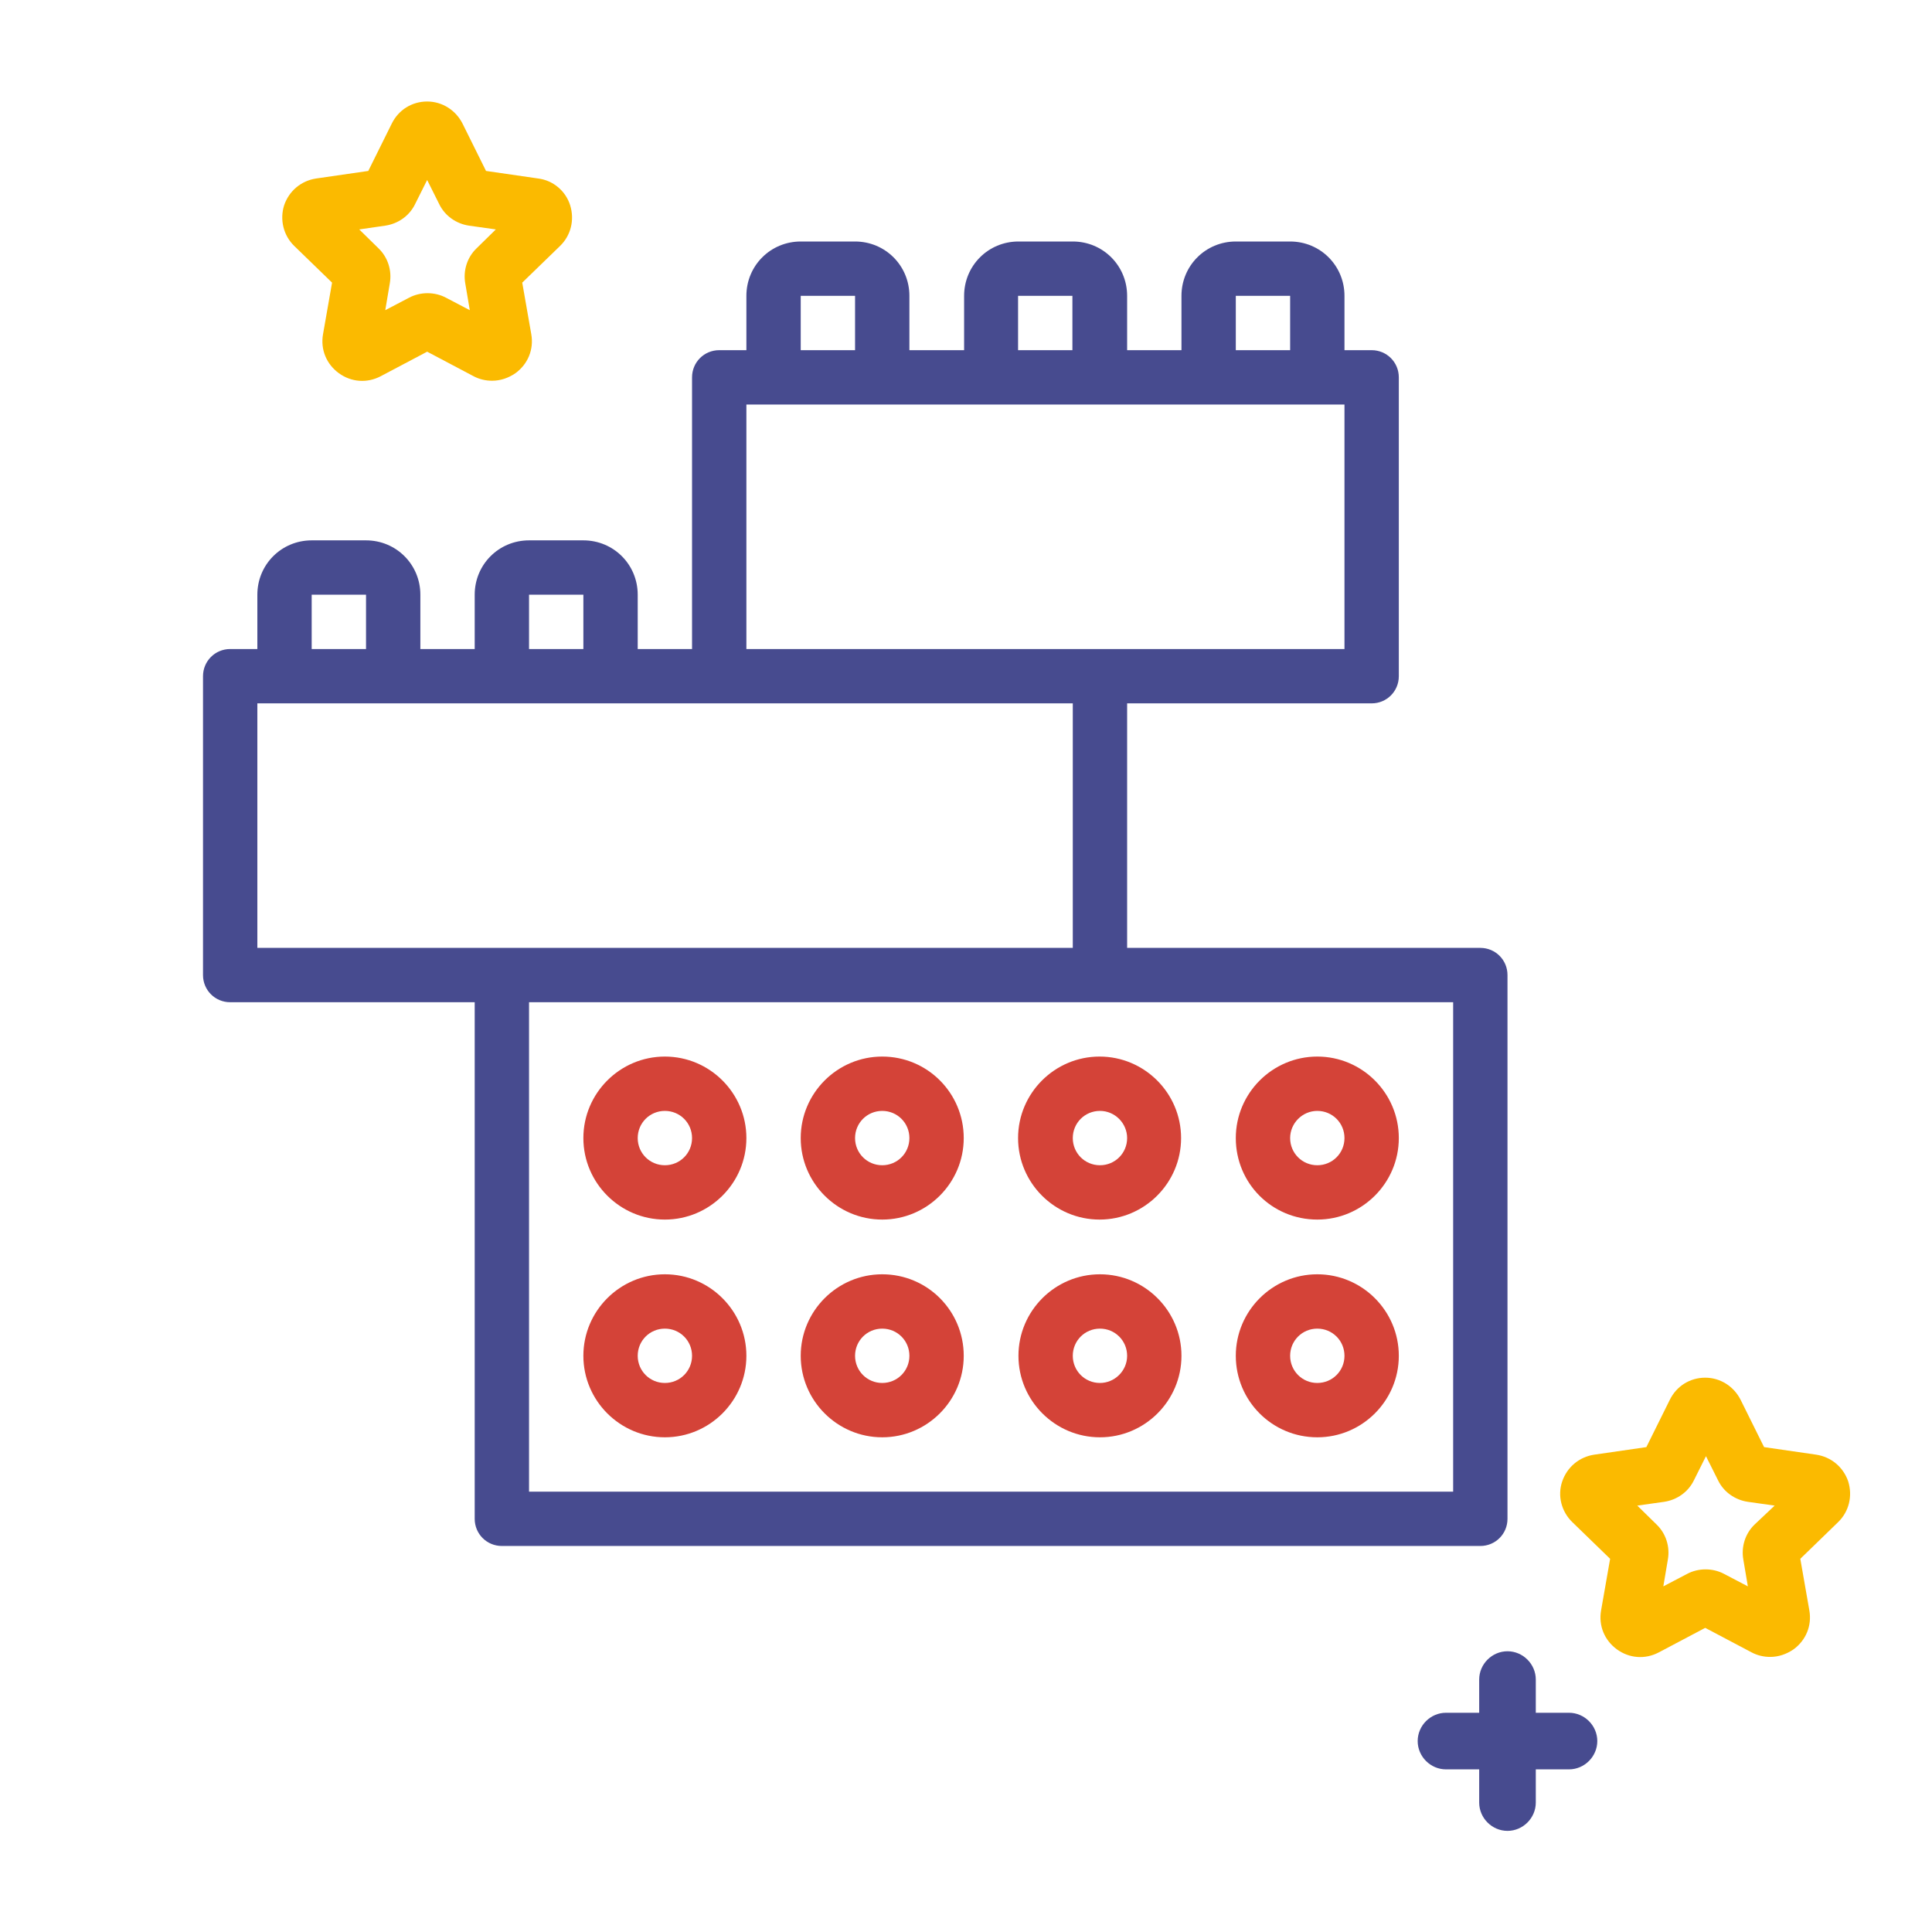 <?xml version="1.0" encoding="utf-8"?>
<!-- Generator: Adobe Illustrator 28.1.0, SVG Export Plug-In . SVG Version: 6.00 Build 0)  -->
<svg version="1.1" id="Capa_1" xmlns="http://www.w3.org/2000/svg" xmlns:xlink="http://www.w3.org/1999/xlink" x="0px" y="0px"
	 viewBox="0 0 512 512" style="enable-background:new 0 0 512 512;" xml:space="preserve">
<style type="text/css">
	.st0{fill:#474B8F;}
	.st1{fill:#FBBA00;}
	.st2{fill:#D44338;}
</style>
<path class="st0" d="M415.8,453.9H407v-8.8c0-4.1-3.4-7.5-7.5-7.5s-7.5,3.4-7.5,7.5v8.8h-8.8c-4.1,0-7.5,3.4-7.5,7.5
	s3.4,7.5,7.5,7.5h8.8v8.8c0,4.1,3.4,7.5,7.5,7.5s7.5-3.4,7.5-7.5v-8.8h8.8c4.1,0,7.5-3.4,7.5-7.5S419.9,453.9,415.8,453.9z"/>
<path class="st1" d="M88,74.9l-2.4,13.7c-0.7,4,0.9,7.9,4.2,10.3c3.3,2.4,7.5,2.7,11.1,0.8l12.3-6.5l12.3,6.5
	c1.5,0.8,3.2,1.2,4.9,1.2c2.2,0,4.3-0.7,6.2-2c3.3-2.4,4.9-6.3,4.2-10.3l-2.4-13.7l10-9.7c2.9-2.8,3.9-6.9,2.7-10.8
	c-1.2-3.8-4.5-6.6-8.5-7.1l-13.8-2l-6.2-12.5c-1.8-3.6-5.4-5.9-9.4-5.9l0,0c-4,0-7.6,2.2-9.4,5.9l-6.2,12.5l-13.8,2
	c-4,0.6-7.2,3.3-8.5,7.1c-1.2,3.8-0.2,8,2.7,10.8L88,74.9z M102.1,59.8c3.4-0.5,6.4-2.6,7.9-5.7l3.2-6.4l3.2,6.4
	c1.5,3.1,4.5,5.2,7.9,5.7l7.1,1l-5.1,5c-2.5,2.4-3.6,5.9-3,9.3l1.2,7.1l-6.3-3.3c-1.5-0.8-3.2-1.2-4.9-1.2c-1.7,0-3.4,0.4-4.9,1.2
	l-6.3,3.3l1.2-7.1c0.6-3.4-0.5-6.9-3-9.3l-5.1-5L102.1,59.8z"/>
<path class="st1" d="M481.3,385.5l-13.8-2l-6.2-12.5c-1.8-3.6-5.4-5.9-9.4-5.9l0,0c-4,0-7.6,2.2-9.4,5.9l-6.2,12.5l-13.8,2
	c-4,0.6-7.2,3.3-8.5,7.1s-0.2,8,2.7,10.8l10,9.7l-2.4,13.7c-0.7,4,0.9,7.9,4.2,10.3s7.5,2.7,11.1,0.8l12.3-6.5l12.3,6.5
	c1.5,0.8,3.2,1.2,4.9,1.2c2.2,0,4.3-0.7,6.2-2c3.3-2.4,4.9-6.3,4.2-10.3l-2.4-13.7l10-9.7c2.9-2.8,3.9-6.9,2.7-10.8
	C488.5,388.8,485.3,386.1,481.3,385.5L481.3,385.5z M465,404c-2.5,2.4-3.6,5.9-3,9.3l1.2,7.1l-6.3-3.3c-1.5-0.8-3.2-1.2-4.9-1.2
	c-1.7,0-3.4,0.4-4.9,1.2l-6.3,3.3l1.2-7.1c0.6-3.4-0.5-6.9-3-9.3l-5.1-5l7.1-1c3.4-0.5,6.4-2.6,7.9-5.7l3.2-6.4l3.2,6.4
	c1.5,3.1,4.5,5.2,7.9,5.7l7.1,1L465,404z"/>
<g id="Lego_toy">
	<path class="st2" d="M233.8,280c-11.9,0-21.6,9.7-21.6,21.6s9.7,21.6,21.6,21.6s21.6-9.7,21.6-21.6
		C255.4,289.7,245.8,280,233.8,280z M233.8,308.8c-4,0-7.2-3.2-7.2-7.2s3.2-7.2,7.2-7.2s7.2,3.2,7.2,7.2
		C241,305.6,237.8,308.8,233.8,308.8z"/>
	<path class="st2" d="M269.8,301.6c0,11.9,9.7,21.6,21.6,21.6s21.6-9.7,21.6-21.6s-9.7-21.6-21.6-21.6S269.8,289.7,269.8,301.6z
		 M298.7,301.6c0,4-3.2,7.2-7.2,7.2s-7.2-3.2-7.2-7.2s3.2-7.2,7.2-7.2S298.7,297.7,298.7,301.6z"/>
	<path class="st2" d="M233.8,337.7c-11.9,0-21.6,9.7-21.6,21.6s9.7,21.6,21.6,21.6s21.6-9.7,21.6-21.6S245.8,337.7,233.8,337.7z
		 M233.8,366.5c-4,0-7.2-3.2-7.2-7.2s3.2-7.2,7.2-7.2s7.2,3.2,7.2,7.2S237.8,366.5,233.8,366.5z"/>
	<path class="st2" d="M176.2,280c-11.9,0-21.6,9.7-21.6,21.6s9.7,21.6,21.6,21.6c11.9,0,21.6-9.7,21.6-21.6S188.1,280,176.2,280z
		 M176.2,308.8c-4,0-7.2-3.2-7.2-7.2s3.2-7.2,7.2-7.2s7.2,3.2,7.2,7.2C183.4,305.6,180.2,308.8,176.2,308.8z"/>
	<path class="st2" d="M176.2,337.7c-11.9,0-21.6,9.7-21.6,21.6s9.7,21.6,21.6,21.6c11.9,0,21.6-9.7,21.6-21.6
		S188.1,337.7,176.2,337.7z M176.2,366.5c-4,0-7.2-3.2-7.2-7.2s3.2-7.2,7.2-7.2s7.2,3.2,7.2,7.2S180.2,366.5,176.2,366.5z"/>
	<path class="st2" d="M291.5,337.7c-11.9,0-21.6,9.7-21.6,21.6s9.7,21.6,21.6,21.6s21.6-9.7,21.6-21.6S303.4,337.7,291.5,337.7z
		 M291.5,366.5c-4,0-7.2-3.2-7.2-7.2s3.2-7.2,7.2-7.2s7.2,3.2,7.2,7.2S295.4,366.5,291.5,366.5z"/>
	<path class="st2" d="M349.1,323.2c11.9,0,21.6-9.7,21.6-21.6S361,280,349.1,280s-21.6,9.7-21.6,21.6
		C327.5,313.6,337.1,323.2,349.1,323.2z M349.1,294.4c4,0,7.2,3.2,7.2,7.2s-3.2,7.2-7.2,7.2s-7.2-3.2-7.2-7.2
		C341.9,297.7,345.1,294.4,349.1,294.4z"/>
	<path class="st2" d="M349.1,380.9c11.9,0,21.6-9.7,21.6-21.6s-9.7-21.6-21.6-21.6s-21.6,9.7-21.6,21.6S337.1,380.9,349.1,380.9z
		 M349.1,352.1c4,0,7.2,3.2,7.2,7.2s-3.2,7.2-7.2,7.2s-7.2-3.2-7.2-7.2S345.1,352.1,349.1,352.1z"/>
	<path class="st0" d="M392.3,251.2h-93.6v-64.8h64.8c4,0,7.2-3.2,7.2-7.2V100c0-4-3.2-7.2-7.2-7.2h-7.2V78.4c0-8-6.4-14.4-14.4-14.4
		h-14.4c-8,0-14.4,6.4-14.4,14.4v14.4h-14.4V78.4c0-8-6.4-14.4-14.4-14.4h-14.4c-8,0-14.4,6.4-14.4,14.4v14.4H241V78.4
		c0-8-6.4-14.4-14.4-14.4h-14.4c-8,0-14.4,6.4-14.4,14.4v14.4h-7.2c-4,0-7.2,3.2-7.2,7.2v72H169v-14.4c0-8-6.4-14.4-14.4-14.4h-14.4
		c-8,0-14.4,6.4-14.4,14.4V172h-14.4v-14.4c0-8-6.4-14.4-14.4-14.4H82.6c-8,0-14.4,6.4-14.4,14.4V172H61c-4,0-7.2,3.2-7.2,7.2v79.2
		c0,4,3.2,7.2,7.2,7.2h64.8v136.9c0,4,3.2,7.2,7.2,7.2h259.3c4,0,7.2-3.2,7.2-7.2V258.4C399.5,254.4,396.3,251.2,392.3,251.2z
		 M327.5,78.4h14.4v14.4h-14.4V78.4z M269.8,78.4h14.4v14.4h-14.4V78.4z M212.2,78.4h14.4v14.4h-14.4V78.4z M197.8,107.2h158.5V172
		H197.8V107.2z M140.2,157.6h14.4V172h-14.4V157.6z M82.6,157.6H97V172H82.6V157.6z M68.2,186.4h216.1v64.8H68.2V186.4z
		 M385.1,395.3H140.2V265.6h244.9L385.1,395.3L385.1,395.3z"/>
</g>
</svg>
